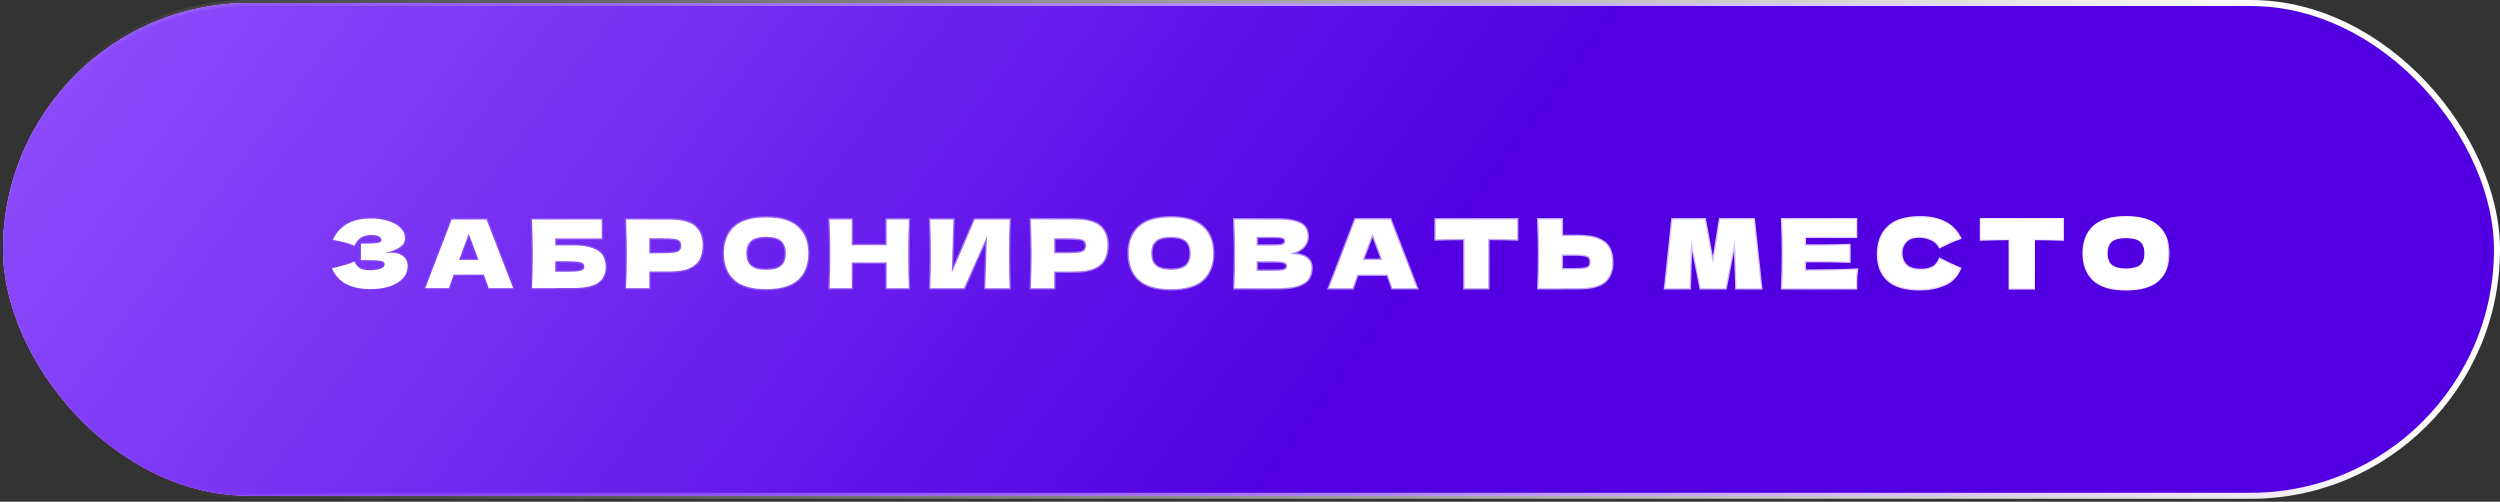 <?xml version="1.0" encoding="UTF-8"?> <svg xmlns="http://www.w3.org/2000/svg" width="289" height="58" viewBox="0 0 289 58" fill="none"><rect x="0" y="0" width="289" height="58" fill="#333333" stroke="none"/><rect x="0.347" y="0.347" width="288.305" height="56.966" rx="28.483" fill="url(#paint0_linear_0_467)"></rect><rect x="0.347" y="0.347" width="288.305" height="56.966" rx="28.483" fill="url(#paint1_linear_0_467)"></rect><rect x="0.347" y="0.347" width="288.305" height="56.966" rx="28.483" fill="url(#paint2_linear_0_467)"></rect><rect x="0.347" y="0.347" width="288.305" height="56.966" rx="28.483" stroke="url(#paint3_linear_0_467)" stroke-width="0.695"></rect><mask id="path-2-outside-1_0_467" maskUnits="userSpaceOnUse" x="37.925" y="24.314" width="213" height="10" fill="black"><rect fill="white" x="37.925" y="24.314" width="213" height="10"></rect><path d="M44.467 29.287C44.73 29.236 44.989 29.21 45.244 29.21C45.689 29.21 46.05 29.287 46.328 29.44C46.612 29.586 46.816 29.776 46.941 30.009C47.065 30.236 47.127 30.473 47.127 30.721C47.127 31.297 46.937 31.79 46.557 32.198C46.178 32.599 45.664 32.906 45.014 33.117C44.365 33.322 43.643 33.424 42.847 33.424C40.542 33.424 39.05 32.621 38.371 31.016L38.984 30.863C39.437 30.754 39.82 30.651 40.133 30.557C40.454 30.454 40.735 30.341 40.976 30.217C41.122 30.582 41.33 30.845 41.6 31.005C41.877 31.159 42.257 31.235 42.738 31.235C43.249 31.235 43.665 31.177 43.986 31.06C44.307 30.943 44.467 30.768 44.467 30.535C44.467 30.411 44.405 30.316 44.281 30.25C44.157 30.184 43.96 30.141 43.69 30.119C43.42 30.09 43.041 30.075 42.552 30.075H41.72V28.16H42.224C42.778 28.16 43.23 28.138 43.581 28.094C43.931 28.043 44.106 27.937 44.106 27.777C44.106 27.595 44.011 27.449 43.822 27.339C43.639 27.222 43.351 27.164 42.957 27.164C42.446 27.164 42.03 27.27 41.709 27.481C41.396 27.693 41.151 27.999 40.976 28.401C40.195 28.087 39.364 27.864 38.481 27.733C38.831 26.945 39.367 26.336 40.09 25.905C40.819 25.475 41.757 25.26 42.902 25.26C43.646 25.26 44.314 25.358 44.905 25.555C45.503 25.745 45.97 26.011 46.306 26.354C46.649 26.697 46.82 27.08 46.82 27.503C46.82 27.751 46.762 27.974 46.645 28.171C46.528 28.361 46.298 28.55 45.956 28.74C45.613 28.922 45.117 29.105 44.467 29.287ZM56.493 33.315C56.354 32.899 56.168 32.377 55.935 31.75H52.444L51.897 33.315H49.15L52.214 25.369H56.241L59.327 33.315H56.493ZM55.311 30.042C55.034 29.276 54.749 28.51 54.457 27.744L54.195 27.033C53.939 27.697 53.564 28.7 53.068 30.042H55.311ZM66.138 28.357C67.138 28.357 67.922 28.463 68.491 28.674C69.06 28.879 69.458 29.163 69.684 29.528C69.91 29.893 70.023 30.341 70.023 30.874C70.023 31.647 69.739 32.246 69.17 32.669C68.601 33.092 67.59 33.303 66.138 33.303H64.19V33.315H61.498C61.556 31.899 61.586 30.575 61.586 29.342C61.586 28.109 61.556 26.785 61.498 25.369H69.564V27.569H64.19V28.357H66.138ZM65.701 31.41C66.204 31.41 66.583 31.392 66.839 31.355C67.101 31.319 67.284 31.261 67.386 31.18C67.495 31.1 67.55 30.98 67.55 30.819C67.55 30.659 67.495 30.535 67.386 30.447C67.276 30.36 67.09 30.298 66.828 30.261C66.565 30.225 66.189 30.206 65.701 30.206H64.19V31.41H65.701ZM77.341 25.38C78.793 25.38 79.803 25.639 80.372 26.157C80.941 26.668 81.226 27.39 81.226 28.324C81.226 28.966 81.113 29.513 80.886 29.966C80.66 30.411 80.263 30.761 79.694 31.016C79.125 31.264 78.34 31.388 77.341 31.388H75.064V33.315H72.372C72.431 31.899 72.46 30.575 72.46 29.342C72.46 28.109 72.431 26.785 72.372 25.369H75.064V25.38H77.341ZM76.575 29.276C77.18 29.276 77.633 29.254 77.932 29.21C78.238 29.16 78.45 29.072 78.566 28.948C78.691 28.824 78.752 28.641 78.752 28.401C78.752 28.16 78.694 27.981 78.577 27.864C78.468 27.74 78.26 27.657 77.954 27.613C77.654 27.569 77.195 27.547 76.575 27.547H75.064V29.276H76.575ZM88.555 33.424C86.884 33.424 85.654 33.063 84.867 32.34C84.079 31.611 83.685 30.589 83.685 29.276C83.685 27.977 84.075 26.963 84.856 26.234C85.644 25.504 86.876 25.139 88.555 25.139C90.24 25.139 91.473 25.504 92.254 26.234C93.041 26.963 93.436 27.977 93.436 29.276C93.436 30.597 93.045 31.618 92.264 32.34C91.484 33.063 90.247 33.424 88.555 33.424ZM88.555 31.191C89.364 31.191 89.948 31.038 90.306 30.732C90.663 30.418 90.842 29.933 90.842 29.276C90.842 28.634 90.663 28.156 90.306 27.843C89.948 27.529 89.364 27.372 88.555 27.372C87.752 27.372 87.172 27.529 86.814 27.843C86.457 28.156 86.278 28.634 86.278 29.276C86.278 29.925 86.457 30.407 86.814 30.721C87.172 31.035 87.752 31.191 88.555 31.191ZM105.066 25.369C105.014 26.602 104.989 27.927 104.989 29.342C104.989 30.757 105.014 32.081 105.066 33.315H102.494V30.338H98.466V33.315H95.895C95.953 31.899 95.982 30.575 95.982 29.342C95.982 28.109 95.953 26.785 95.895 25.369H98.466V28.346H102.494V25.369H105.066ZM110.209 25.38L110.023 31.52L112.682 25.38H116.709C116.658 26.613 116.633 27.934 116.633 29.342C116.633 30.757 116.658 32.081 116.709 33.315H113.897L114.094 27.339L111.445 33.315H107.528C107.586 31.899 107.615 30.575 107.615 29.342C107.615 28.116 107.586 26.796 107.528 25.38H110.209ZM124.14 25.38C125.591 25.38 126.602 25.639 127.171 26.157C127.74 26.668 128.025 27.39 128.025 28.324C128.025 28.966 127.912 29.513 127.685 29.966C127.459 30.411 127.062 30.761 126.493 31.016C125.923 31.264 125.139 31.388 124.14 31.388H121.863V33.315H119.171C119.229 31.899 119.259 30.575 119.259 29.342C119.259 28.109 119.229 26.785 119.171 25.369H121.863V25.38H124.14ZM123.374 29.276C123.979 29.276 124.431 29.254 124.731 29.21C125.037 29.16 125.249 29.072 125.365 28.948C125.489 28.824 125.551 28.641 125.551 28.401C125.551 28.16 125.493 27.981 125.376 27.864C125.267 27.74 125.059 27.657 124.752 27.613C124.453 27.569 123.994 27.547 123.374 27.547H121.863V29.276H123.374ZM135.353 33.424C133.683 33.424 132.453 33.063 131.665 32.34C130.877 31.611 130.483 30.589 130.483 29.276C130.483 27.977 130.874 26.963 131.654 26.234C132.442 25.504 133.675 25.139 135.353 25.139C137.039 25.139 138.272 25.504 139.052 26.234C139.84 26.963 140.234 27.977 140.234 29.276C140.234 30.597 139.844 31.618 139.063 32.34C138.283 33.063 137.046 33.424 135.353 33.424ZM135.353 31.191C136.163 31.191 136.747 31.038 137.104 30.732C137.462 30.418 137.641 29.933 137.641 29.276C137.641 28.634 137.462 28.156 137.104 27.843C136.747 27.529 136.163 27.372 135.353 27.372C134.551 27.372 133.971 27.529 133.613 27.843C133.256 28.156 133.077 28.634 133.077 29.276C133.077 29.925 133.256 30.407 133.613 30.721C133.971 31.035 134.551 31.191 135.353 31.191ZM149.107 29.364C150.77 29.364 151.602 29.893 151.602 30.951C151.602 31.447 151.489 31.87 151.262 32.22C151.036 32.563 150.631 32.833 150.048 33.03C149.464 33.22 148.654 33.315 147.618 33.315H142.693C142.752 31.899 142.781 30.575 142.781 29.342C142.781 28.109 142.752 26.785 142.693 25.369H145.265V25.38H147.596C148.501 25.38 149.212 25.457 149.73 25.61C150.256 25.756 150.624 25.971 150.836 26.256C151.055 26.54 151.164 26.901 151.164 27.339C151.164 27.784 151.007 28.182 150.693 28.532C150.387 28.875 149.858 29.152 149.107 29.364ZM145.265 27.372V28.39H147.366C147.819 28.39 148.133 28.35 148.308 28.269C148.49 28.189 148.581 28.043 148.581 27.832C148.581 27.664 148.486 27.547 148.297 27.481C148.114 27.408 147.804 27.372 147.366 27.372H145.265ZM147.366 31.312C147.746 31.312 148.034 31.297 148.231 31.268C148.435 31.232 148.581 31.173 148.669 31.093C148.756 31.005 148.8 30.889 148.8 30.743C148.8 30.553 148.694 30.418 148.483 30.338C148.278 30.25 147.906 30.206 147.366 30.206H145.265V31.312H147.366ZM160.965 33.315C160.826 32.899 160.64 32.377 160.407 31.75H156.916L156.368 33.315H153.621L156.686 25.369H160.713L163.799 33.315H160.965ZM159.783 30.042C159.506 29.276 159.221 28.51 158.929 27.744L158.667 27.033C158.411 27.697 158.035 28.7 157.539 30.042H159.783ZM175.371 27.667C174.225 27.631 173.113 27.609 172.033 27.602V33.315H169.297V27.602C168.21 27.609 167.101 27.631 165.97 27.667V25.369H175.371V27.667ZM182.478 27.295C183.478 27.295 184.262 27.423 184.831 27.678C185.4 27.927 185.798 28.277 186.024 28.729C186.25 29.174 186.363 29.718 186.363 30.36C186.363 31.294 186.079 32.019 185.51 32.537C184.941 33.048 183.93 33.303 182.478 33.303H180.53V33.315H177.838C177.896 31.899 177.926 30.575 177.926 29.342C177.926 28.109 177.896 26.785 177.838 25.369H180.53V27.295H182.478ZM182.04 31.137C182.551 31.137 182.934 31.115 183.19 31.071C183.452 31.02 183.635 30.936 183.737 30.819C183.839 30.703 183.89 30.524 183.89 30.283C183.89 30.042 183.835 29.86 183.726 29.736C183.616 29.612 183.43 29.528 183.168 29.484C182.912 29.433 182.537 29.407 182.04 29.407H180.53V31.137H182.04ZM202.722 25.369L203.576 33.315H200.742L200.566 27.646L199.472 33.315H196.605L195.489 27.689L195.324 33.315H192.49L193.344 25.369H197.064L198.017 30.546L198.848 25.369H202.722ZM208.619 31.312C211.391 31.297 213.401 31.257 214.649 31.191C214.598 31.491 214.565 31.801 214.55 32.122C214.543 32.435 214.539 32.833 214.539 33.315H206.036C206.094 31.899 206.123 30.575 206.123 29.342C206.123 28.109 206.094 26.785 206.036 25.369H214.539V27.35H208.619V28.401C208.969 28.408 209.487 28.412 210.173 28.412C211.333 28.412 212.533 28.39 213.773 28.346V30.228C212.533 30.184 211.333 30.163 210.173 30.163C209.487 30.163 208.969 30.166 208.619 30.174V31.312ZM221.928 33.424C220.279 33.424 219.065 33.074 218.284 32.373C217.503 31.673 217.113 30.673 217.113 29.375C217.113 28.069 217.503 27.036 218.284 26.278C219.065 25.519 220.279 25.139 221.928 25.139C224.234 25.139 225.777 25.931 226.558 27.514C225.901 27.74 225.131 28.08 224.248 28.532C224.037 28.123 223.701 27.821 223.242 27.624C222.789 27.427 222.326 27.328 221.852 27.328C221.151 27.328 220.63 27.514 220.287 27.886C219.944 28.251 219.772 28.703 219.772 29.243C219.772 29.827 219.955 30.305 220.32 30.677C220.692 31.042 221.257 31.224 222.016 31.224C222.621 31.224 223.103 31.126 223.46 30.929C223.818 30.724 224.081 30.403 224.248 29.966C224.847 30.287 225.613 30.648 226.547 31.049C226.182 31.932 225.573 32.548 224.719 32.899C223.865 33.249 222.935 33.424 221.928 33.424ZM238.425 27.667C237.279 27.631 236.167 27.609 235.087 27.602V33.315H232.351V27.602C231.264 27.609 230.155 27.631 229.024 27.667V25.369H238.425V27.667ZM245.762 33.424C244.091 33.424 242.862 33.063 242.074 32.34C241.286 31.611 240.892 30.589 240.892 29.276C240.892 27.977 241.282 26.963 242.063 26.234C242.851 25.504 244.084 25.139 245.762 25.139C247.447 25.139 248.68 25.504 249.461 26.234C250.249 26.963 250.643 27.977 250.643 29.276C250.643 30.597 250.253 31.618 249.472 32.34C248.691 33.063 247.455 33.424 245.762 33.424ZM245.762 31.191C246.572 31.191 247.155 31.038 247.513 30.732C247.87 30.418 248.049 29.933 248.049 29.276C248.049 28.634 247.87 28.156 247.513 27.843C247.155 27.529 246.572 27.372 245.762 27.372C244.959 27.372 244.379 27.529 244.022 27.843C243.664 28.156 243.486 28.634 243.486 29.276C243.486 29.925 243.664 30.407 244.022 30.721C244.379 31.035 244.959 31.191 245.762 31.191Z"></path></mask><path d="M44.467 29.287C44.73 29.236 44.989 29.21 45.244 29.21C45.689 29.21 46.05 29.287 46.328 29.44C46.612 29.586 46.816 29.776 46.941 30.009C47.065 30.236 47.127 30.473 47.127 30.721C47.127 31.297 46.937 31.79 46.557 32.198C46.178 32.599 45.664 32.906 45.014 33.117C44.365 33.322 43.643 33.424 42.847 33.424C40.542 33.424 39.05 32.621 38.371 31.016L38.984 30.863C39.437 30.754 39.82 30.651 40.133 30.557C40.454 30.454 40.735 30.341 40.976 30.217C41.122 30.582 41.33 30.845 41.6 31.005C41.877 31.159 42.257 31.235 42.738 31.235C43.249 31.235 43.665 31.177 43.986 31.06C44.307 30.943 44.467 30.768 44.467 30.535C44.467 30.411 44.405 30.316 44.281 30.25C44.157 30.184 43.96 30.141 43.69 30.119C43.42 30.09 43.041 30.075 42.552 30.075H41.72V28.16H42.224C42.778 28.16 43.23 28.138 43.581 28.094C43.931 28.043 44.106 27.937 44.106 27.777C44.106 27.595 44.011 27.449 43.822 27.339C43.639 27.222 43.351 27.164 42.957 27.164C42.446 27.164 42.03 27.27 41.709 27.481C41.396 27.693 41.151 27.999 40.976 28.401C40.195 28.087 39.364 27.864 38.481 27.733C38.831 26.945 39.367 26.336 40.09 25.905C40.819 25.475 41.757 25.26 42.902 25.26C43.646 25.26 44.314 25.358 44.905 25.555C45.503 25.745 45.97 26.011 46.306 26.354C46.649 26.697 46.82 27.08 46.82 27.503C46.82 27.751 46.762 27.974 46.645 28.171C46.528 28.361 46.298 28.55 45.956 28.74C45.613 28.922 45.117 29.105 44.467 29.287ZM56.493 33.315C56.354 32.899 56.168 32.377 55.935 31.75H52.444L51.897 33.315H49.15L52.214 25.369H56.241L59.327 33.315H56.493ZM55.311 30.042C55.034 29.276 54.749 28.51 54.457 27.744L54.195 27.033C53.939 27.697 53.564 28.7 53.068 30.042H55.311ZM66.138 28.357C67.138 28.357 67.922 28.463 68.491 28.674C69.06 28.879 69.458 29.163 69.684 29.528C69.91 29.893 70.023 30.341 70.023 30.874C70.023 31.647 69.739 32.246 69.17 32.669C68.601 33.092 67.59 33.303 66.138 33.303H64.19V33.315H61.498C61.556 31.899 61.586 30.575 61.586 29.342C61.586 28.109 61.556 26.785 61.498 25.369H69.564V27.569H64.19V28.357H66.138ZM65.701 31.41C66.204 31.41 66.583 31.392 66.839 31.355C67.101 31.319 67.284 31.261 67.386 31.18C67.495 31.1 67.55 30.98 67.55 30.819C67.55 30.659 67.495 30.535 67.386 30.447C67.276 30.36 67.09 30.298 66.828 30.261C66.565 30.225 66.189 30.206 65.701 30.206H64.19V31.41H65.701ZM77.341 25.38C78.793 25.38 79.803 25.639 80.372 26.157C80.941 26.668 81.226 27.39 81.226 28.324C81.226 28.966 81.113 29.513 80.886 29.966C80.66 30.411 80.263 30.761 79.694 31.016C79.125 31.264 78.34 31.388 77.341 31.388H75.064V33.315H72.372C72.431 31.899 72.46 30.575 72.46 29.342C72.46 28.109 72.431 26.785 72.372 25.369H75.064V25.38H77.341ZM76.575 29.276C77.18 29.276 77.633 29.254 77.932 29.21C78.238 29.16 78.45 29.072 78.566 28.948C78.691 28.824 78.752 28.641 78.752 28.401C78.752 28.16 78.694 27.981 78.577 27.864C78.468 27.74 78.26 27.657 77.954 27.613C77.654 27.569 77.195 27.547 76.575 27.547H75.064V29.276H76.575ZM88.555 33.424C86.884 33.424 85.654 33.063 84.867 32.34C84.079 31.611 83.685 30.589 83.685 29.276C83.685 27.977 84.075 26.963 84.856 26.234C85.644 25.504 86.876 25.139 88.555 25.139C90.24 25.139 91.473 25.504 92.254 26.234C93.041 26.963 93.436 27.977 93.436 29.276C93.436 30.597 93.045 31.618 92.264 32.34C91.484 33.063 90.247 33.424 88.555 33.424ZM88.555 31.191C89.364 31.191 89.948 31.038 90.306 30.732C90.663 30.418 90.842 29.933 90.842 29.276C90.842 28.634 90.663 28.156 90.306 27.843C89.948 27.529 89.364 27.372 88.555 27.372C87.752 27.372 87.172 27.529 86.814 27.843C86.457 28.156 86.278 28.634 86.278 29.276C86.278 29.925 86.457 30.407 86.814 30.721C87.172 31.035 87.752 31.191 88.555 31.191ZM105.066 25.369C105.014 26.602 104.989 27.927 104.989 29.342C104.989 30.757 105.014 32.081 105.066 33.315H102.494V30.338H98.466V33.315H95.895C95.953 31.899 95.982 30.575 95.982 29.342C95.982 28.109 95.953 26.785 95.895 25.369H98.466V28.346H102.494V25.369H105.066ZM110.209 25.38L110.023 31.52L112.682 25.38H116.709C116.658 26.613 116.633 27.934 116.633 29.342C116.633 30.757 116.658 32.081 116.709 33.315H113.897L114.094 27.339L111.445 33.315H107.528C107.586 31.899 107.615 30.575 107.615 29.342C107.615 28.116 107.586 26.796 107.528 25.38H110.209ZM124.14 25.38C125.591 25.38 126.602 25.639 127.171 26.157C127.74 26.668 128.025 27.39 128.025 28.324C128.025 28.966 127.912 29.513 127.685 29.966C127.459 30.411 127.062 30.761 126.493 31.016C125.923 31.264 125.139 31.388 124.14 31.388H121.863V33.315H119.171C119.229 31.899 119.259 30.575 119.259 29.342C119.259 28.109 119.229 26.785 119.171 25.369H121.863V25.38H124.14ZM123.374 29.276C123.979 29.276 124.431 29.254 124.731 29.21C125.037 29.16 125.249 29.072 125.365 28.948C125.489 28.824 125.551 28.641 125.551 28.401C125.551 28.16 125.493 27.981 125.376 27.864C125.267 27.74 125.059 27.657 124.752 27.613C124.453 27.569 123.994 27.547 123.374 27.547H121.863V29.276H123.374ZM135.353 33.424C133.683 33.424 132.453 33.063 131.665 32.34C130.877 31.611 130.483 30.589 130.483 29.276C130.483 27.977 130.874 26.963 131.654 26.234C132.442 25.504 133.675 25.139 135.353 25.139C137.039 25.139 138.272 25.504 139.052 26.234C139.84 26.963 140.234 27.977 140.234 29.276C140.234 30.597 139.844 31.618 139.063 32.34C138.283 33.063 137.046 33.424 135.353 33.424ZM135.353 31.191C136.163 31.191 136.747 31.038 137.104 30.732C137.462 30.418 137.641 29.933 137.641 29.276C137.641 28.634 137.462 28.156 137.104 27.843C136.747 27.529 136.163 27.372 135.353 27.372C134.551 27.372 133.971 27.529 133.613 27.843C133.256 28.156 133.077 28.634 133.077 29.276C133.077 29.925 133.256 30.407 133.613 30.721C133.971 31.035 134.551 31.191 135.353 31.191ZM149.107 29.364C150.77 29.364 151.602 29.893 151.602 30.951C151.602 31.447 151.489 31.87 151.262 32.22C151.036 32.563 150.631 32.833 150.048 33.03C149.464 33.22 148.654 33.315 147.618 33.315H142.693C142.752 31.899 142.781 30.575 142.781 29.342C142.781 28.109 142.752 26.785 142.693 25.369H145.265V25.38H147.596C148.501 25.38 149.212 25.457 149.73 25.61C150.256 25.756 150.624 25.971 150.836 26.256C151.055 26.54 151.164 26.901 151.164 27.339C151.164 27.784 151.007 28.182 150.693 28.532C150.387 28.875 149.858 29.152 149.107 29.364ZM145.265 27.372V28.39H147.366C147.819 28.39 148.133 28.35 148.308 28.269C148.49 28.189 148.581 28.043 148.581 27.832C148.581 27.664 148.486 27.547 148.297 27.481C148.114 27.408 147.804 27.372 147.366 27.372H145.265ZM147.366 31.312C147.746 31.312 148.034 31.297 148.231 31.268C148.435 31.232 148.581 31.173 148.669 31.093C148.756 31.005 148.8 30.889 148.8 30.743C148.8 30.553 148.694 30.418 148.483 30.338C148.278 30.25 147.906 30.206 147.366 30.206H145.265V31.312H147.366ZM160.965 33.315C160.826 32.899 160.64 32.377 160.407 31.75H156.916L156.368 33.315H153.621L156.686 25.369H160.713L163.799 33.315H160.965ZM159.783 30.042C159.506 29.276 159.221 28.51 158.929 27.744L158.667 27.033C158.411 27.697 158.035 28.7 157.539 30.042H159.783ZM175.371 27.667C174.225 27.631 173.113 27.609 172.033 27.602V33.315H169.297V27.602C168.21 27.609 167.101 27.631 165.97 27.667V25.369H175.371V27.667ZM182.478 27.295C183.478 27.295 184.262 27.423 184.831 27.678C185.4 27.927 185.798 28.277 186.024 28.729C186.25 29.174 186.363 29.718 186.363 30.36C186.363 31.294 186.079 32.019 185.51 32.537C184.941 33.048 183.93 33.303 182.478 33.303H180.53V33.315H177.838C177.896 31.899 177.926 30.575 177.926 29.342C177.926 28.109 177.896 26.785 177.838 25.369H180.53V27.295H182.478ZM182.04 31.137C182.551 31.137 182.934 31.115 183.19 31.071C183.452 31.02 183.635 30.936 183.737 30.819C183.839 30.703 183.89 30.524 183.89 30.283C183.89 30.042 183.835 29.86 183.726 29.736C183.616 29.612 183.43 29.528 183.168 29.484C182.912 29.433 182.537 29.407 182.04 29.407H180.53V31.137H182.04ZM202.722 25.369L203.576 33.315H200.742L200.566 27.646L199.472 33.315H196.605L195.489 27.689L195.324 33.315H192.49L193.344 25.369H197.064L198.017 30.546L198.848 25.369H202.722ZM208.619 31.312C211.391 31.297 213.401 31.257 214.649 31.191C214.598 31.491 214.565 31.801 214.55 32.122C214.543 32.435 214.539 32.833 214.539 33.315H206.036C206.094 31.899 206.123 30.575 206.123 29.342C206.123 28.109 206.094 26.785 206.036 25.369H214.539V27.35H208.619V28.401C208.969 28.408 209.487 28.412 210.173 28.412C211.333 28.412 212.533 28.39 213.773 28.346V30.228C212.533 30.184 211.333 30.163 210.173 30.163C209.487 30.163 208.969 30.166 208.619 30.174V31.312ZM221.928 33.424C220.279 33.424 219.065 33.074 218.284 32.373C217.503 31.673 217.113 30.673 217.113 29.375C217.113 28.069 217.503 27.036 218.284 26.278C219.065 25.519 220.279 25.139 221.928 25.139C224.234 25.139 225.777 25.931 226.558 27.514C225.901 27.74 225.131 28.08 224.248 28.532C224.037 28.123 223.701 27.821 223.242 27.624C222.789 27.427 222.326 27.328 221.852 27.328C221.151 27.328 220.63 27.514 220.287 27.886C219.944 28.251 219.772 28.703 219.772 29.243C219.772 29.827 219.955 30.305 220.32 30.677C220.692 31.042 221.257 31.224 222.016 31.224C222.621 31.224 223.103 31.126 223.46 30.929C223.818 30.724 224.081 30.403 224.248 29.966C224.847 30.287 225.613 30.648 226.547 31.049C226.182 31.932 225.573 32.548 224.719 32.899C223.865 33.249 222.935 33.424 221.928 33.424ZM238.425 27.667C237.279 27.631 236.167 27.609 235.087 27.602V33.315H232.351V27.602C231.264 27.609 230.155 27.631 229.024 27.667V25.369H238.425V27.667ZM245.762 33.424C244.091 33.424 242.862 33.063 242.074 32.34C241.286 31.611 240.892 30.589 240.892 29.276C240.892 27.977 241.282 26.963 242.063 26.234C242.851 25.504 244.084 25.139 245.762 25.139C247.447 25.139 248.68 25.504 249.461 26.234C250.249 26.963 250.643 27.977 250.643 29.276C250.643 30.597 250.253 31.618 249.472 32.34C248.691 33.063 247.455 33.424 245.762 33.424ZM245.762 31.191C246.572 31.191 247.155 31.038 247.513 30.732C247.87 30.418 248.049 29.933 248.049 29.276C248.049 28.634 247.87 28.156 247.513 27.843C247.155 27.529 246.572 27.372 245.762 27.372C244.959 27.372 244.379 27.529 244.022 27.843C243.664 28.156 243.486 28.634 243.486 29.276C243.486 29.925 243.664 30.407 244.022 30.721C244.379 31.035 244.959 31.191 245.762 31.191Z" fill="white"></path><path d="M44.467 29.287L44.424 29.134L44.498 29.443L44.467 29.287ZM46.328 29.44L46.251 29.58L46.255 29.582L46.328 29.44ZM46.941 30.009L46.8 30.084L46.801 30.086L46.941 30.009ZM46.557 32.198L46.673 32.307L46.674 32.306L46.557 32.198ZM45.014 33.117L45.062 33.269L45.064 33.269L45.014 33.117ZM38.371 31.016L38.333 30.862L38.153 30.907L38.225 31.078L38.371 31.016ZM38.984 30.863L38.947 30.709L38.946 30.709L38.984 30.863ZM40.133 30.557L40.179 30.709L40.182 30.708L40.133 30.557ZM40.976 30.217L41.124 30.158L41.059 29.996L40.903 30.076L40.976 30.217ZM41.6 31.005L41.519 31.142L41.523 31.145L41.6 31.005ZM43.986 31.06L43.931 30.911L43.986 31.06ZM44.281 30.25L44.207 30.391L44.281 30.25ZM43.69 30.119L43.673 30.277L43.677 30.277L43.69 30.119ZM41.72 30.075H41.561V30.234H41.72V30.075ZM41.72 28.16V28.001H41.561V28.16H41.72ZM43.581 28.094L43.6 28.252L43.604 28.252L43.581 28.094ZM43.822 27.339L43.736 27.473L43.742 27.477L43.822 27.339ZM41.709 27.481L41.622 27.349L41.62 27.35L41.709 27.481ZM40.976 28.401L40.917 28.548L41.06 28.606L41.122 28.464L40.976 28.401ZM38.481 27.733L38.336 27.669L38.251 27.86L38.458 27.89L38.481 27.733ZM40.09 25.905L40.009 25.768L40.008 25.769L40.09 25.905ZM44.905 25.555L44.855 25.706L44.857 25.707L44.905 25.555ZM46.306 26.354L46.192 26.465L46.193 26.467L46.306 26.354ZM46.645 28.171L46.78 28.254L46.782 28.252L46.645 28.171ZM45.956 28.74L46.03 28.88L46.032 28.879L45.956 28.74ZM44.467 29.287L44.498 29.443C44.751 29.394 44.999 29.369 45.244 29.369V29.21V29.052C44.978 29.052 44.709 29.078 44.437 29.131L44.467 29.287ZM45.244 29.21V29.369C45.673 29.369 46.005 29.444 46.251 29.579L46.328 29.44L46.404 29.301C46.096 29.131 45.706 29.052 45.244 29.052V29.21ZM46.328 29.44L46.255 29.582C46.517 29.716 46.694 29.885 46.8 30.084L46.941 30.009L47.081 29.935C46.939 29.667 46.708 29.456 46.4 29.299L46.328 29.44ZM46.941 30.009L46.801 30.086C46.913 30.29 46.968 30.5 46.968 30.721H47.127H47.285C47.285 30.445 47.216 30.182 47.08 29.933L46.941 30.009ZM47.127 30.721H46.968C46.968 31.259 46.792 31.712 46.441 32.09L46.557 32.198L46.674 32.306C47.082 31.867 47.285 31.336 47.285 30.721H47.127ZM46.557 32.198L46.442 32.089C46.085 32.467 45.595 32.761 44.965 32.966L45.014 33.117L45.064 33.269C45.732 33.051 46.272 32.732 46.673 32.307L46.557 32.198ZM45.014 33.117L44.967 32.966C44.335 33.164 43.629 33.265 42.847 33.265V33.424V33.583C43.656 33.583 44.395 33.479 45.062 33.269L45.014 33.117ZM42.847 33.424V33.265C41.712 33.265 40.791 33.067 40.075 32.682C39.362 32.298 38.843 31.724 38.518 30.954L38.371 31.016L38.225 31.078C38.578 31.913 39.145 32.543 39.924 32.962C40.7 33.379 41.678 33.583 42.847 33.583V33.424ZM38.371 31.016L38.41 31.171L39.023 31.017L38.984 30.863L38.946 30.709L38.333 30.862L38.371 31.016ZM38.984 30.863L39.022 31.018C39.476 30.908 39.862 30.805 40.179 30.709L40.133 30.557L40.087 30.404C39.777 30.498 39.398 30.599 38.947 30.709L38.984 30.863ZM40.133 30.557L40.182 30.708C40.509 30.604 40.799 30.488 41.049 30.359L40.976 30.217L40.903 30.076C40.672 30.195 40.4 30.305 40.085 30.405L40.133 30.557ZM40.976 30.217L40.828 30.276C40.984 30.665 41.212 30.959 41.519 31.142L41.6 31.005L41.681 30.869C41.448 30.73 41.26 30.499 41.124 30.158L40.976 30.217ZM41.6 31.005L41.523 31.145C41.833 31.316 42.242 31.394 42.738 31.394V31.235V31.076C42.271 31.076 41.921 31.001 41.677 30.866L41.6 31.005ZM42.738 31.235V31.394C43.259 31.394 43.695 31.335 44.04 31.209L43.986 31.06L43.931 30.911C43.634 31.019 43.239 31.076 42.738 31.076V31.235ZM43.986 31.06L44.04 31.209C44.215 31.146 44.361 31.061 44.464 30.949C44.571 30.832 44.626 30.692 44.626 30.535H44.467H44.308C44.308 30.611 44.283 30.675 44.23 30.734C44.172 30.796 44.078 30.857 43.931 30.911L43.986 31.06ZM44.467 30.535H44.626C44.626 30.445 44.603 30.359 44.554 30.284C44.505 30.209 44.436 30.152 44.355 30.11L44.281 30.25L44.207 30.391C44.251 30.414 44.274 30.437 44.288 30.458C44.3 30.477 44.308 30.501 44.308 30.535H44.467ZM44.281 30.25L44.355 30.11C44.202 30.028 43.978 29.983 43.703 29.96L43.69 30.119L43.677 30.277C43.942 30.299 44.112 30.341 44.207 30.391L44.281 30.25ZM43.69 30.119L43.707 29.961C43.429 29.931 43.043 29.916 42.552 29.916V30.075V30.234C43.039 30.234 43.412 30.249 43.673 30.277L43.69 30.119ZM42.552 30.075V29.916H41.72V30.075V30.234H42.552V30.075ZM41.72 30.075H41.879V28.16H41.72H41.561V30.075H41.72ZM41.72 28.16V28.319H42.224V28.16V28.001H41.72V28.16ZM42.224 28.16V28.319C42.782 28.319 43.241 28.297 43.6 28.252L43.581 28.094L43.561 27.936C43.22 27.979 42.775 28.001 42.224 28.001V28.16ZM43.581 28.094L43.604 28.252C43.787 28.225 43.943 28.182 44.057 28.113C44.177 28.04 44.265 27.928 44.265 27.777H44.106H43.947C43.947 27.786 43.947 27.807 43.892 27.84C43.832 27.877 43.725 27.913 43.558 27.937L43.581 28.094ZM44.106 27.777H44.265C44.265 27.525 44.128 27.332 43.901 27.201L43.822 27.339L43.742 27.477C43.894 27.565 43.947 27.664 43.947 27.777H44.106ZM43.822 27.339L43.907 27.205C43.686 27.064 43.36 27.005 42.957 27.005V27.164V27.323C43.342 27.323 43.592 27.381 43.736 27.473L43.822 27.339ZM42.957 27.164V27.005C42.425 27.005 41.976 27.115 41.622 27.349L41.709 27.481L41.797 27.614C42.085 27.424 42.467 27.323 42.957 27.323V27.164ZM41.709 27.481L41.62 27.35C41.278 27.581 41.016 27.913 40.83 28.337L40.976 28.401L41.122 28.464C41.287 28.086 41.513 27.805 41.798 27.613L41.709 27.481ZM40.976 28.401L41.035 28.253C40.242 27.934 39.399 27.709 38.504 27.576L38.481 27.733L38.458 27.89C39.329 28.02 40.148 28.239 40.917 28.548L40.976 28.401ZM38.481 27.733L38.626 27.798C38.963 27.039 39.478 26.455 40.171 26.042L40.09 25.905L40.008 25.769C39.257 26.217 38.699 26.851 38.336 27.669L38.481 27.733ZM40.09 25.905L40.17 26.042C40.868 25.631 41.776 25.419 42.902 25.419V25.26V25.101C41.738 25.101 40.77 25.319 40.009 25.769L40.09 25.905ZM42.902 25.26V25.419C43.633 25.419 44.283 25.515 44.855 25.706L44.905 25.555L44.955 25.404C44.345 25.201 43.66 25.101 42.902 25.101V25.26ZM44.905 25.555L44.857 25.707C45.438 25.891 45.88 26.146 46.192 26.465L46.306 26.354L46.419 26.243C46.061 25.877 45.569 25.599 44.953 25.404L44.905 25.555ZM46.306 26.354L46.193 26.467C46.511 26.784 46.661 27.128 46.661 27.503H46.82H46.979C46.979 27.032 46.786 26.61 46.418 26.242L46.306 26.354ZM46.82 27.503H46.661C46.661 27.725 46.609 27.919 46.508 28.09L46.645 28.171L46.782 28.252C46.914 28.028 46.979 27.777 46.979 27.503H46.82ZM46.645 28.171L46.51 28.087C46.414 28.242 46.213 28.416 45.879 28.601L45.956 28.74L46.032 28.879C46.384 28.685 46.642 28.479 46.78 28.254L46.645 28.171ZM45.956 28.74L45.881 28.6C45.553 28.774 45.069 28.953 44.424 29.134L44.467 29.287L44.51 29.44C45.164 29.257 45.672 29.071 46.03 28.88L45.956 28.74ZM56.493 33.315L56.342 33.365L56.378 33.474H56.493V33.315ZM55.935 31.75L56.084 31.694L56.045 31.59H55.935V31.75ZM52.444 31.75V31.59H52.331L52.294 31.697L52.444 31.75ZM51.897 33.315V33.474H52.009L52.047 33.367L51.897 33.315ZM49.15 33.315L49.001 33.257L48.918 33.474H49.15V33.315ZM52.214 25.369V25.21H52.105L52.066 25.312L52.214 25.369ZM56.241 25.369L56.389 25.312L56.35 25.21H56.241V25.369ZM59.327 33.315V33.474H59.56L59.475 33.257L59.327 33.315ZM55.311 30.042V30.201H55.538L55.461 29.988L55.311 30.042ZM54.457 27.744L54.308 27.799L54.309 27.801L54.457 27.744ZM54.195 27.033L54.344 26.978L54.198 26.582L54.046 26.976L54.195 27.033ZM53.068 30.042L52.918 29.987L52.839 30.201H53.068V30.042ZM56.493 33.315L56.644 33.264C56.504 32.846 56.318 32.322 56.084 31.694L55.935 31.75L55.786 31.805C56.019 32.431 56.204 32.951 56.342 33.365L56.493 33.315ZM55.935 31.75V31.59H52.444V31.75V31.909H55.935V31.75ZM52.444 31.75L52.294 31.697L51.746 33.262L51.897 33.315L52.047 33.367L52.594 31.802L52.444 31.75ZM51.897 33.315V33.155H49.15V33.315V33.474H51.897V33.315ZM49.15 33.315L49.298 33.372L52.362 25.427L52.214 25.369L52.066 25.312L49.001 33.257L49.15 33.315ZM52.214 25.369V25.528H56.241V25.369V25.21H52.214V25.369ZM56.241 25.369L56.093 25.427L59.179 33.372L59.327 33.315L59.475 33.257L56.389 25.312L56.241 25.369ZM59.327 33.315V33.155H56.493V33.315V33.474H59.327V33.315ZM55.311 30.042L55.461 29.988C55.183 29.221 54.898 28.454 54.606 27.688L54.457 27.744L54.309 27.801C54.6 28.566 54.885 29.331 55.161 30.096L55.311 30.042ZM54.457 27.744L54.606 27.689L54.344 26.978L54.195 27.033L54.045 27.088L54.308 27.799L54.457 27.744ZM54.195 27.033L54.046 26.976C53.791 27.641 53.414 28.645 52.918 29.987L53.068 30.042L53.217 30.097C53.713 28.755 54.088 27.753 54.343 27.09L54.195 27.033ZM53.068 30.042V30.201H55.311V30.042V29.883H53.068V30.042ZM68.491 28.674L68.436 28.823L68.438 28.824L68.491 28.674ZM69.17 32.669L69.075 32.541L69.17 32.669ZM64.19 33.303V33.145H64.031V33.303H64.19ZM64.19 33.315V33.474H64.349V33.315H64.19ZM61.498 33.315L61.339 33.308L61.332 33.474H61.498V33.315ZM61.498 25.369V25.21H61.332L61.339 25.376L61.498 25.369ZM69.564 25.369H69.723V25.21H69.564V25.369ZM69.564 27.569V27.728H69.723V27.569H69.564ZM64.19 27.569V27.41H64.031V27.569H64.19ZM64.19 28.357H64.031V28.516H64.19V28.357ZM66.839 31.355L66.817 31.198L66.816 31.198L66.839 31.355ZM67.386 31.18L67.292 31.052L67.288 31.055L67.386 31.18ZM67.386 30.447L67.287 30.571L67.386 30.447ZM66.828 30.261L66.806 30.419L66.828 30.261ZM64.19 30.206V30.047H64.031V30.206H64.19ZM64.19 31.41H64.031V31.569H64.19V31.41ZM66.138 28.357V28.516C67.129 28.516 67.892 28.621 68.436 28.823L68.491 28.674L68.547 28.525C67.952 28.304 67.146 28.198 66.138 28.198V28.357ZM68.491 28.674L68.438 28.824C68.986 29.021 69.348 29.288 69.549 29.612L69.684 29.528L69.819 29.444C69.568 29.038 69.134 28.736 68.545 28.525L68.491 28.674ZM69.684 29.528L69.549 29.612C69.756 29.946 69.864 30.364 69.864 30.874H70.023H70.182C70.182 30.319 70.064 29.84 69.819 29.444L69.684 29.528ZM70.023 30.874H69.864C69.864 31.602 69.6 32.151 69.075 32.541L69.17 32.669L69.265 32.796C69.878 32.34 70.182 31.692 70.182 30.874H70.023ZM69.17 32.669L69.075 32.541C68.55 32.931 67.586 33.145 66.138 33.145V33.303V33.462C67.595 33.462 68.651 33.252 69.265 32.796L69.17 32.669ZM66.138 33.303V33.145H64.19V33.303V33.462H66.138V33.303ZM64.19 33.303H64.031V33.315H64.19H64.349V33.303H64.19ZM64.19 33.315V33.155H61.498V33.315V33.474H64.19V33.315ZM61.498 33.315L61.657 33.321C61.715 31.904 61.745 30.577 61.745 29.342H61.586H61.427C61.427 30.572 61.398 31.894 61.339 33.308L61.498 33.315ZM61.586 29.342H61.745C61.745 28.106 61.715 26.78 61.657 25.363L61.498 25.369L61.339 25.376C61.398 26.789 61.427 28.111 61.427 29.342H61.586ZM61.498 25.369V25.528H69.564V25.369V25.21H61.498V25.369ZM69.564 25.369H69.405V27.569H69.564H69.723V25.369H69.564ZM69.564 27.569V27.41H64.19V27.569V27.728H69.564V27.569ZM64.19 27.569H64.031V28.357H64.19H64.349V27.569H64.19ZM64.19 28.357V28.516H66.138V28.357V28.198H64.19V28.357ZM65.701 31.41V31.569C66.206 31.569 66.594 31.551 66.861 31.513L66.839 31.355L66.816 31.198C66.572 31.233 66.202 31.251 65.701 31.251V31.41ZM66.839 31.355L66.861 31.513C67.128 31.476 67.347 31.413 67.484 31.305L67.386 31.18L67.288 31.055C67.221 31.108 67.075 31.162 66.817 31.198L66.839 31.355ZM67.386 31.18L67.48 31.309C67.638 31.193 67.709 31.02 67.709 30.819H67.55H67.391C67.391 30.94 67.353 31.008 67.292 31.052L67.386 31.18ZM67.55 30.819H67.709C67.709 30.618 67.638 30.445 67.485 30.323L67.386 30.447L67.287 30.571C67.353 30.624 67.391 30.699 67.391 30.819H67.55ZM67.386 30.447L67.485 30.323C67.341 30.208 67.119 30.141 66.85 30.104L66.828 30.261L66.806 30.419C67.061 30.454 67.212 30.512 67.287 30.571L67.386 30.447ZM66.828 30.261L66.85 30.104C66.576 30.066 66.192 30.047 65.701 30.047V30.206V30.365C66.187 30.365 66.554 30.384 66.806 30.419L66.828 30.261ZM65.701 30.206V30.047H64.19V30.206V30.365H65.701V30.206ZM64.19 30.206H64.031V31.41H64.19H64.349V30.206H64.19ZM64.19 31.41V31.569H65.701V31.41V31.251H64.19V31.41ZM80.372 26.157L80.265 26.275L80.266 26.276L80.372 26.157ZM80.886 29.966L81.028 30.038L81.029 30.037L80.886 29.966ZM79.694 31.016L79.757 31.162L79.759 31.161L79.694 31.016ZM75.064 31.388V31.229H74.905V31.388H75.064ZM75.064 33.315V33.474H75.223V33.315H75.064ZM72.372 33.315L72.213 33.308L72.207 33.474H72.372V33.315ZM72.372 25.369V25.21H72.207L72.213 25.376L72.372 25.369ZM75.064 25.369H75.223V25.21H75.064V25.369ZM75.064 25.38H74.905V25.539H75.064V25.38ZM77.932 29.21L77.955 29.368L77.958 29.367L77.932 29.21ZM78.566 28.948L78.454 28.835L78.451 28.839L78.566 28.948ZM78.577 27.864L78.458 27.97L78.465 27.977L78.577 27.864ZM77.954 27.613L77.931 27.77L77.931 27.77L77.954 27.613ZM75.064 27.547V27.388H74.905V27.547H75.064ZM75.064 29.276H74.905V29.435H75.064V29.276ZM77.341 25.38V25.539C78.784 25.539 79.742 25.799 80.265 26.275L80.372 26.157L80.479 26.04C79.864 25.48 78.801 25.221 77.341 25.221V25.38ZM80.372 26.157L80.266 26.276C80.794 26.75 81.067 27.424 81.067 28.324H81.226H81.385C81.385 27.356 81.088 26.586 80.478 26.039L80.372 26.157ZM81.226 28.324H81.067C81.067 28.948 80.957 29.469 80.744 29.895L80.886 29.966L81.029 30.037C81.269 29.557 81.385 28.984 81.385 28.324H81.226ZM80.886 29.966L80.745 29.894C80.539 30.299 80.173 30.627 79.629 30.871L79.694 31.016L79.759 31.161C80.353 30.895 80.782 30.523 81.028 30.038L80.886 29.966ZM79.694 31.016L79.63 30.87C79.09 31.106 78.33 31.229 77.341 31.229V31.388V31.547C78.35 31.547 79.159 31.422 79.757 31.162L79.694 31.016ZM77.341 31.388V31.229H75.064V31.388V31.547H77.341V31.388ZM75.064 31.388H74.905V33.315H75.064H75.223V31.388H75.064ZM75.064 33.315V33.155H72.372V33.315V33.474H75.064V33.315ZM72.372 33.315L72.531 33.321C72.59 31.904 72.619 30.577 72.619 29.342H72.46H72.301C72.301 30.572 72.272 31.894 72.213 33.308L72.372 33.315ZM72.46 29.342H72.619C72.619 28.106 72.59 26.78 72.531 25.363L72.372 25.369L72.213 25.376C72.272 26.789 72.301 28.111 72.301 29.342H72.46ZM72.372 25.369V25.528H75.064V25.369V25.21H72.372V25.369ZM75.064 25.369H74.905V25.38H75.064H75.223V25.369H75.064ZM75.064 25.38V25.539H77.341V25.38V25.221H75.064V25.38ZM76.575 29.276V29.435C77.182 29.435 77.644 29.413 77.955 29.368L77.932 29.21L77.909 29.053C77.621 29.095 77.179 29.117 76.575 29.117V29.276ZM77.932 29.21L77.958 29.367C78.274 29.315 78.529 29.22 78.682 29.057L78.566 28.948L78.451 28.839C78.371 28.924 78.202 29.004 77.906 29.054L77.932 29.21ZM78.566 28.948L78.679 29.06C78.842 28.897 78.912 28.668 78.912 28.401H78.752H78.594C78.594 28.615 78.538 28.751 78.454 28.835L78.566 28.948ZM78.752 28.401H78.912C78.912 28.137 78.848 27.91 78.69 27.752L78.577 27.864L78.465 27.977C78.54 28.052 78.594 28.183 78.594 28.401H78.752ZM78.577 27.864L78.697 27.759C78.548 27.591 78.291 27.5 77.976 27.455L77.954 27.613L77.931 27.77C78.229 27.813 78.388 27.89 78.458 27.97L78.577 27.864ZM77.954 27.613L77.977 27.455C77.665 27.41 77.196 27.388 76.575 27.388V27.547V27.706C77.193 27.706 77.643 27.728 77.931 27.77L77.954 27.613ZM76.575 27.547V27.388H75.064V27.547V27.706H76.575V27.547ZM75.064 27.547H74.905V29.276H75.064H75.223V27.547H75.064ZM75.064 29.276V29.435H76.575V29.276V29.117H75.064V29.276ZM84.867 32.34L84.758 32.457L84.759 32.458L84.867 32.34ZM84.856 26.234L84.748 26.117L84.747 26.118L84.856 26.234ZM92.254 26.234L92.145 26.35L92.145 26.351L92.254 26.234ZM92.264 32.34L92.373 32.457L92.264 32.34ZM90.306 30.732L90.409 30.852L90.41 30.851L90.306 30.732ZM90.306 27.843L90.201 27.962L90.306 27.843ZM86.814 27.843L86.919 27.962L86.814 27.843ZM86.814 30.721L86.919 30.601L86.814 30.721ZM88.555 33.424V33.265C86.902 33.265 85.72 32.907 84.974 32.223L84.867 32.34L84.759 32.458C85.589 33.218 86.865 33.583 88.555 33.583V33.424ZM84.867 32.34L84.975 32.224C84.226 31.531 83.844 30.556 83.844 29.276H83.685H83.526C83.526 30.623 83.931 31.691 84.758 32.457L84.867 32.34ZM83.685 29.276H83.844C83.844 28.011 84.222 27.043 84.964 26.35L84.856 26.234L84.747 26.118C83.927 26.884 83.526 27.944 83.526 29.276H83.685ZM84.856 26.234L84.964 26.351C85.709 25.66 86.895 25.298 88.555 25.298V25.139V24.98C86.858 24.98 85.578 25.349 84.748 26.117L84.856 26.234ZM88.555 25.139V25.298C90.222 25.298 91.407 25.66 92.145 26.35L92.254 26.234L92.362 26.118C91.539 25.348 90.258 24.98 88.555 24.98V25.139ZM92.254 26.234L92.145 26.351C92.894 27.044 93.276 28.012 93.276 29.276H93.436H93.594C93.594 27.943 93.189 26.883 92.362 26.117L92.254 26.234ZM93.436 29.276H93.276C93.276 30.564 92.897 31.538 92.156 32.224L92.264 32.34L92.373 32.457C93.193 31.698 93.594 30.63 93.594 29.276H93.436ZM92.264 32.34L92.156 32.224C91.418 32.907 90.23 33.265 88.555 33.265V33.424V33.583C90.265 33.583 91.549 33.219 92.373 32.457L92.264 32.34ZM88.555 31.191V31.35C89.377 31.35 90.008 31.196 90.409 30.852L90.306 30.732L90.202 30.611C89.888 30.88 89.351 31.032 88.555 31.032V31.191ZM90.306 30.732L90.41 30.851C90.814 30.497 91.001 29.96 91.001 29.276H90.842H90.683C90.683 29.905 90.512 30.339 90.201 30.612L90.306 30.732ZM90.842 29.276H91.001C91.001 28.605 90.813 28.076 90.41 27.723L90.306 27.843L90.201 27.962C90.513 28.236 90.683 28.663 90.683 29.276H90.842ZM90.306 27.843L90.41 27.723C90.01 27.371 89.378 27.213 88.555 27.213V27.372V27.531C89.351 27.531 89.887 27.686 90.201 27.962L90.306 27.843ZM88.555 27.372V27.213C87.738 27.213 87.11 27.371 86.71 27.723L86.814 27.843L86.919 27.962C87.234 27.686 87.766 27.531 88.555 27.531V27.372ZM86.814 27.843L86.71 27.723C86.307 28.076 86.119 28.605 86.119 29.276H86.278H86.437C86.437 28.663 86.607 28.236 86.919 27.962L86.814 27.843ZM86.278 29.276H86.119C86.119 29.954 86.306 30.486 86.71 30.84L86.814 30.721L86.919 30.601C86.608 30.328 86.437 29.897 86.437 29.276H86.278ZM86.814 30.721L86.71 30.84C87.11 31.192 87.738 31.35 88.555 31.35V31.191V31.032C87.766 31.032 87.234 30.877 86.919 30.601L86.814 30.721ZM105.065 25.369L105.224 25.376L105.231 25.21H105.065V25.369ZM105.065 33.315V33.474H105.231L105.224 33.308L105.065 33.315ZM102.494 33.315H102.335V33.474H102.494V33.315ZM102.494 30.338H102.653V30.179H102.494V30.338ZM98.466 30.338V30.179H98.307V30.338H98.466ZM98.466 33.315V33.474H98.625V33.315H98.466ZM95.895 33.315L95.736 33.308L95.729 33.474H95.895V33.315ZM95.895 25.369V25.21H95.729L95.736 25.376L95.895 25.369ZM98.466 25.369H98.625V25.21H98.466V25.369ZM98.466 28.346H98.307V28.505H98.466V28.346ZM102.494 28.346V28.505H102.653V28.346H102.494ZM102.494 25.369V25.21H102.335V25.369H102.494ZM105.065 25.369L104.907 25.363C104.855 26.598 104.83 27.925 104.83 29.342H104.989H105.148C105.148 27.928 105.173 26.606 105.224 25.376L105.065 25.369ZM104.989 29.342H104.83C104.83 30.759 104.855 32.086 104.907 33.321L105.065 33.315L105.224 33.308C105.173 32.077 105.148 30.755 105.148 29.342H104.989ZM105.065 33.315V33.155H102.494V33.315V33.474H105.065V33.315ZM102.494 33.315H102.653V30.338H102.494H102.335V33.315H102.494ZM102.494 30.338V30.179H98.466V30.338V30.497H102.494V30.338ZM98.466 30.338H98.307V33.315H98.466H98.625V30.338H98.466ZM98.466 33.315V33.155H95.895V33.315V33.474H98.466V33.315ZM95.895 33.315L96.053 33.321C96.112 31.904 96.141 30.577 96.141 29.342H95.982H95.823C95.823 30.572 95.794 31.894 95.736 33.308L95.895 33.315ZM95.982 29.342H96.141C96.141 28.106 96.112 26.78 96.053 25.363L95.895 25.369L95.736 25.376C95.794 26.789 95.823 28.111 95.823 29.342H95.982ZM95.895 25.369V25.528H98.466V25.369V25.21H95.895V25.369ZM98.466 25.369H98.307V28.346H98.466H98.625V25.369H98.466ZM98.466 28.346V28.505H102.494V28.346V28.187H98.466V28.346ZM102.494 28.346H102.653V25.369H102.494H102.335V28.346H102.494ZM102.494 25.369V25.528H105.065V25.369V25.21H102.494V25.369ZM110.209 25.38L110.368 25.385L110.373 25.221H110.209V25.38ZM110.023 31.52L109.864 31.515L110.169 31.583L110.023 31.52ZM112.682 25.38V25.221H112.578L112.536 25.317L112.682 25.38ZM116.709 25.38L116.868 25.387L116.875 25.221H116.709V25.38ZM116.709 33.315V33.474H116.875L116.868 33.308L116.709 33.315ZM113.897 33.315L113.738 33.309L113.732 33.474H113.897V33.315ZM114.094 27.339L114.253 27.344L113.948 27.275L114.094 27.339ZM111.445 33.315V33.474H111.549L111.591 33.379L111.445 33.315ZM107.528 33.315L107.369 33.308L107.362 33.474H107.528V33.315ZM107.528 25.38V25.221H107.362L107.369 25.387L107.528 25.38ZM110.209 25.38L110.05 25.375L109.864 31.515L110.023 31.52L110.182 31.524L110.368 25.385L110.209 25.38ZM110.023 31.52L110.169 31.583L112.828 25.443L112.682 25.38L112.536 25.317L109.877 31.456L110.023 31.52ZM112.682 25.38V25.539H116.709V25.38V25.221H112.682V25.38ZM116.709 25.38L116.551 25.374C116.499 26.609 116.474 27.932 116.474 29.342H116.633H116.792C116.792 27.936 116.817 26.617 116.868 25.387L116.709 25.38ZM116.633 29.342H116.474C116.474 30.759 116.499 32.086 116.551 33.321L116.709 33.315L116.868 33.308C116.817 32.077 116.792 30.755 116.792 29.342H116.633ZM116.709 33.315V33.155H113.897V33.315V33.474H116.709V33.315ZM113.897 33.315L114.056 33.32L114.253 27.344L114.094 27.339L113.935 27.334L113.738 33.309L113.897 33.315ZM114.094 27.339L113.948 27.275L111.3 33.25L111.445 33.315L111.591 33.379L114.239 27.404L114.094 27.339ZM111.445 33.315V33.155H107.528V33.315V33.474H111.445V33.315ZM107.528 33.315L107.686 33.321C107.745 31.904 107.774 30.577 107.774 29.342H107.615H107.456C107.456 30.572 107.427 31.894 107.369 33.308L107.528 33.315ZM107.615 29.342H107.774C107.774 28.114 107.745 26.791 107.686 25.374L107.528 25.38L107.369 25.387C107.427 26.8 107.456 28.119 107.456 29.342H107.615ZM107.528 25.38V25.539H110.209V25.38V25.221H107.528V25.38ZM127.171 26.157L127.064 26.275L127.065 26.276L127.171 26.157ZM127.685 29.966L127.827 30.038L127.828 30.037L127.685 29.966ZM126.493 31.016L126.556 31.162L126.558 31.161L126.493 31.016ZM121.863 31.388V31.229H121.704V31.388H121.863ZM121.863 33.315V33.474H122.022V33.315H121.863ZM119.171 33.315L119.012 33.308L119.005 33.474H119.171V33.315ZM119.171 25.369V25.21H119.005L119.012 25.376L119.171 25.369ZM121.863 25.369H122.022V25.21H121.863V25.369ZM121.863 25.38H121.704V25.539H121.863V25.38ZM124.731 29.21L124.754 29.368L124.757 29.367L124.731 29.21ZM125.365 28.948L125.253 28.835L125.25 28.839L125.365 28.948ZM125.376 27.864L125.257 27.97L125.264 27.977L125.376 27.864ZM124.752 27.613L124.729 27.77L124.73 27.77L124.752 27.613ZM121.863 27.547V27.388H121.704V27.547H121.863ZM121.863 29.276H121.704V29.435H121.863V29.276ZM124.14 25.38V25.539C125.583 25.539 126.541 25.799 127.064 26.275L127.171 26.157L127.278 26.04C126.663 25.48 125.6 25.221 124.14 25.221V25.38ZM127.171 26.157L127.065 26.276C127.593 26.75 127.866 27.424 127.866 28.324H128.025H128.184C128.184 27.356 127.887 26.586 127.277 26.039L127.171 26.157ZM128.025 28.324H127.866C127.866 28.948 127.756 29.469 127.543 29.895L127.685 29.966L127.828 30.037C128.067 29.557 128.184 28.984 128.184 28.324H128.025ZM127.685 29.966L127.544 29.894C127.338 30.299 126.972 30.627 126.427 30.871L126.493 31.016L126.558 31.161C127.151 30.895 127.581 30.523 127.827 30.038L127.685 29.966ZM126.493 31.016L126.429 30.87C125.888 31.106 125.129 31.229 124.14 31.229V31.388V31.547C125.149 31.547 125.958 31.422 126.556 31.162L126.493 31.016ZM124.14 31.388V31.229H121.863V31.388V31.547H124.14V31.388ZM121.863 31.388H121.704V33.315H121.863H122.022V31.388H121.863ZM121.863 33.315V33.155H119.171V33.315V33.474H121.863V33.315ZM119.171 33.315L119.33 33.321C119.388 31.904 119.418 30.577 119.418 29.342H119.259H119.1C119.1 30.572 119.071 31.894 119.012 33.308L119.171 33.315ZM119.259 29.342H119.418C119.418 28.106 119.388 26.78 119.33 25.363L119.171 25.369L119.012 25.376C119.071 26.789 119.1 28.111 119.1 29.342H119.259ZM119.171 25.369V25.528H121.863V25.369V25.21H119.171V25.369ZM121.863 25.369H121.704V25.38H121.863H122.022V25.369H121.863ZM121.863 25.38V25.539H124.14V25.38V25.221H121.863V25.38ZM123.374 29.276V29.435C123.981 29.435 124.443 29.413 124.754 29.368L124.731 29.21L124.708 29.053C124.42 29.095 123.977 29.117 123.374 29.117V29.276ZM124.731 29.21L124.757 29.367C125.073 29.315 125.328 29.22 125.481 29.057L125.365 28.948L125.25 28.839C125.169 28.924 125.001 29.004 124.704 29.054L124.731 29.21ZM125.365 28.948L125.478 29.06C125.641 28.897 125.71 28.668 125.71 28.401H125.551H125.392C125.392 28.615 125.337 28.751 125.253 28.835L125.365 28.948ZM125.551 28.401H125.71C125.71 28.137 125.647 27.91 125.489 27.752L125.376 27.864L125.264 27.977C125.339 28.052 125.392 28.183 125.392 28.401H125.551ZM125.376 27.864L125.495 27.759C125.347 27.591 125.09 27.5 124.775 27.455L124.752 27.613L124.73 27.77C125.028 27.813 125.187 27.89 125.257 27.97L125.376 27.864ZM124.752 27.613L124.775 27.455C124.464 27.41 123.995 27.388 123.374 27.388V27.547V27.706C123.992 27.706 124.442 27.728 124.729 27.77L124.752 27.613ZM123.374 27.547V27.388H121.863V27.547V27.706H123.374V27.547ZM121.863 27.547H121.704V29.276H121.863H122.022V27.547H121.863ZM121.863 29.276V29.435H123.374V29.276V29.117H121.863V29.276ZM131.665 32.34L131.557 32.457L131.558 32.458L131.665 32.34ZM131.654 26.234L131.546 26.117L131.546 26.118L131.654 26.234ZM139.052 26.234L138.944 26.35L138.944 26.351L139.052 26.234ZM139.063 32.34L139.171 32.457L139.063 32.34ZM137.104 30.732L137.208 30.852L137.209 30.851L137.104 30.732ZM137.104 27.843L137 27.962L137.104 27.843ZM133.613 27.843L133.718 27.962L133.613 27.843ZM133.613 30.721L133.718 30.601L133.613 30.721ZM135.353 33.424V33.265C133.701 33.265 132.519 32.907 131.773 32.223L131.665 32.34L131.558 32.458C132.388 33.218 133.664 33.583 135.353 33.583V33.424ZM131.665 32.34L131.773 32.224C131.025 31.531 130.642 30.556 130.642 29.276H130.483H130.324C130.324 30.623 130.73 31.691 131.557 32.457L131.665 32.34ZM130.483 29.276H130.642C130.642 28.011 131.021 27.043 131.763 26.35L131.654 26.234L131.546 26.118C130.726 26.884 130.324 27.944 130.324 29.276H130.483ZM131.654 26.234L131.762 26.351C132.508 25.66 133.694 25.298 135.353 25.298V25.139V24.98C133.657 24.98 132.376 25.349 131.546 26.117L131.654 26.234ZM135.353 25.139V25.298C137.021 25.298 138.206 25.66 138.944 26.35L139.052 26.234L139.161 26.118C138.338 25.348 137.057 24.98 135.353 24.98V25.139ZM139.052 26.234L138.944 26.351C139.693 27.044 140.075 28.012 140.075 29.276H140.234H140.393C140.393 27.943 139.988 26.883 139.16 26.117L139.052 26.234ZM140.234 29.276H140.075C140.075 30.564 139.696 31.538 138.955 32.224L139.063 32.34L139.171 32.457C139.992 31.698 140.393 30.63 140.393 29.276H140.234ZM139.063 32.34L138.955 32.224C138.217 32.907 137.029 33.265 135.353 33.265V33.424V33.583C137.064 33.583 138.348 33.219 139.171 32.457L139.063 32.34ZM135.353 31.191V31.35C136.176 31.35 136.807 31.196 137.208 30.852L137.104 30.732L137.001 30.611C136.687 30.88 136.15 31.032 135.353 31.032V31.191ZM137.104 30.732L137.209 30.851C137.613 30.497 137.8 29.96 137.8 29.276H137.641H137.482C137.482 29.905 137.311 30.339 137 30.612L137.104 30.732ZM137.641 29.276H137.8C137.8 28.605 137.612 28.076 137.209 27.723L137.104 27.843L137 27.962C137.312 28.236 137.482 28.663 137.482 29.276H137.641ZM137.104 27.843L137.209 27.723C136.808 27.371 136.177 27.213 135.353 27.213V27.372V27.531C136.15 27.531 136.686 27.686 137 27.962L137.104 27.843ZM135.353 27.372V27.213C134.537 27.213 133.909 27.371 133.508 27.723L133.613 27.843L133.718 27.962C134.032 27.686 134.565 27.531 135.353 27.531V27.372ZM133.613 27.843L133.508 27.723C133.106 28.076 132.918 28.605 132.918 29.276H133.077H133.236C133.236 28.663 133.406 28.236 133.718 27.962L133.613 27.843ZM133.077 29.276H132.918C132.918 29.954 133.105 30.486 133.508 30.84L133.613 30.721L133.718 30.601C133.406 30.328 133.236 29.897 133.236 29.276H133.077ZM133.613 30.721L133.508 30.84C133.909 31.192 134.537 31.35 135.353 31.35V31.191V31.032C134.565 31.032 134.032 30.877 133.718 30.601L133.613 30.721ZM149.107 29.364L149.063 29.211L149.107 29.523V29.364ZM151.262 32.22L151.395 32.308L151.396 32.306L151.262 32.22ZM150.048 33.03L150.097 33.181L150.099 33.181L150.048 33.03ZM142.693 33.315L142.535 33.308L142.528 33.474H142.693V33.315ZM142.693 25.369V25.21H142.528L142.535 25.376L142.693 25.369ZM145.265 25.369H145.424V25.21H145.265V25.369ZM145.265 25.38H145.106V25.539H145.265V25.38ZM149.73 25.61L149.685 25.762L149.688 25.763L149.73 25.61ZM150.836 26.256L150.708 26.351L150.71 26.353L150.836 26.256ZM150.693 28.532L150.575 28.426L150.575 28.426L150.693 28.532ZM145.265 27.372V27.213H145.106V27.372H145.265ZM145.265 28.39H145.106V28.549H145.265V28.39ZM148.308 28.269L148.244 28.124L148.241 28.125L148.308 28.269ZM148.297 27.481L148.238 27.629L148.245 27.632L148.297 27.481ZM148.231 31.268L148.254 31.425L148.259 31.424L148.231 31.268ZM148.669 31.093L148.776 31.21L148.781 31.205L148.669 31.093ZM148.483 30.338L148.42 30.484L148.426 30.486L148.483 30.338ZM145.265 30.206V30.047H145.106V30.206H145.265ZM145.265 31.312H145.106V31.471H145.265V31.312ZM149.107 29.364V29.523C149.927 29.523 150.514 29.654 150.893 29.895C151.259 30.127 151.443 30.471 151.443 30.951H151.602H151.761C151.761 30.372 151.529 29.922 151.063 29.626C150.61 29.338 149.95 29.205 149.107 29.205V29.364ZM151.602 30.951H151.443C151.443 31.422 151.336 31.814 151.129 32.134L151.262 32.22L151.396 32.306C151.642 31.926 151.761 31.471 151.761 30.951H151.602ZM151.262 32.22L151.13 32.133C150.931 32.434 150.563 32.688 149.997 32.879L150.048 33.03L150.099 33.181C150.7 32.978 151.142 32.692 151.395 32.308L151.262 32.22ZM150.048 33.03L149.999 32.879C149.438 33.061 148.647 33.155 147.618 33.155V33.315V33.474C148.661 33.474 149.49 33.378 150.097 33.181L150.048 33.03ZM147.618 33.315V33.155H142.693V33.315V33.474H147.618V33.315ZM142.693 33.315L142.852 33.321C142.911 31.904 142.94 30.577 142.94 29.342H142.781H142.622C142.622 30.572 142.593 31.894 142.535 33.308L142.693 33.315ZM142.781 29.342H142.94C142.94 28.106 142.911 26.78 142.852 25.363L142.693 25.369L142.535 25.376C142.593 26.789 142.622 28.111 142.622 29.342H142.781ZM142.693 25.369V25.528H145.265V25.369V25.21H142.693V25.369ZM145.265 25.369H145.106V25.38H145.265H145.424V25.369H145.265ZM145.265 25.38V25.539H147.596V25.38V25.221H145.265V25.38ZM147.596 25.38V25.539C148.495 25.539 149.188 25.616 149.685 25.762L149.73 25.61L149.775 25.457C149.236 25.298 148.507 25.221 147.596 25.221V25.38ZM149.73 25.61L149.688 25.763C150.196 25.904 150.526 26.106 150.708 26.351L150.836 26.256L150.963 26.161C150.722 25.836 150.315 25.607 149.773 25.457L149.73 25.61ZM150.836 26.256L150.71 26.353C150.903 26.604 151.005 26.929 151.005 27.339H151.164H151.323C151.323 26.874 151.206 26.477 150.962 26.159L150.836 26.256ZM151.164 27.339H151.005C151.005 27.743 150.864 28.103 150.575 28.426L150.693 28.532L150.812 28.638C151.15 28.261 151.323 27.826 151.323 27.339H151.164ZM150.693 28.532L150.575 28.426C150.298 28.736 149.804 29.002 149.063 29.211L149.107 29.364L149.15 29.517C149.912 29.302 150.476 29.014 150.812 28.638L150.693 28.532ZM145.265 27.372H145.106V28.39H145.265H145.424V27.372H145.265ZM145.265 28.39V28.549H147.366V28.39V28.231H145.265V28.39ZM147.366 28.39V28.549C147.819 28.549 148.164 28.51 148.374 28.414L148.308 28.269L148.241 28.125C148.101 28.189 147.819 28.231 147.366 28.231V28.39ZM148.308 28.269L148.372 28.415C148.487 28.364 148.583 28.288 148.648 28.184C148.712 28.081 148.74 27.96 148.74 27.832H148.581H148.422C148.422 27.914 148.405 27.973 148.378 28.015C148.352 28.057 148.31 28.095 148.244 28.124L148.308 28.269ZM148.581 27.832H148.74C148.74 27.716 148.707 27.608 148.634 27.518C148.562 27.43 148.462 27.37 148.349 27.331L148.297 27.481L148.245 27.632C148.321 27.658 148.363 27.69 148.387 27.718C148.408 27.745 148.422 27.78 148.422 27.832H148.581ZM148.297 27.481L148.356 27.334C148.143 27.249 147.806 27.213 147.366 27.213V27.372V27.531C147.803 27.531 148.086 27.568 148.238 27.629L148.297 27.481ZM147.366 27.372V27.213H145.265V27.372V27.531H147.366V27.372ZM147.366 31.312V31.471C147.748 31.471 148.046 31.456 148.254 31.425L148.231 31.268L148.208 31.111C148.023 31.138 147.744 31.153 147.366 31.153V31.312ZM148.231 31.268L148.259 31.424C148.474 31.386 148.655 31.321 148.776 31.21L148.669 31.093L148.561 30.976C148.507 31.025 148.397 31.077 148.203 31.111L148.231 31.268ZM148.669 31.093L148.781 31.205C148.904 31.083 148.959 30.923 148.959 30.743H148.8H148.641C148.641 30.855 148.609 30.928 148.556 30.98L148.669 31.093ZM148.8 30.743H148.959C148.959 30.616 148.923 30.5 148.846 30.401C148.77 30.305 148.664 30.236 148.539 30.189L148.483 30.338L148.426 30.486C148.513 30.52 148.565 30.559 148.596 30.597C148.624 30.634 148.641 30.679 148.641 30.743H148.8ZM148.483 30.338L148.545 30.192C148.308 30.09 147.906 30.047 147.366 30.047V30.206V30.365C147.907 30.365 148.249 30.411 148.42 30.484L148.483 30.338ZM147.366 30.206V30.047H145.265V30.206V30.365H147.366V30.206ZM145.265 30.206H145.106V31.312H145.265H145.424V30.206H145.265ZM145.265 31.312V31.471H147.366V31.312V31.153H145.265V31.312ZM160.965 33.315L160.814 33.365L160.85 33.474H160.965V33.315ZM160.407 31.75L160.556 31.694L160.517 31.59H160.407V31.75ZM156.916 31.75V31.59H156.803L156.765 31.697L156.916 31.75ZM156.368 33.315V33.474H156.481L156.518 33.367L156.368 33.315ZM153.621 33.315L153.473 33.257L153.39 33.474H153.621V33.315ZM156.686 25.369V25.21H156.577L156.537 25.312L156.686 25.369ZM160.713 25.369L160.861 25.312L160.822 25.21H160.713V25.369ZM163.799 33.315V33.474H164.032L163.947 33.257L163.799 33.315ZM159.783 30.042V30.201H160.009L159.932 29.988L159.783 30.042ZM158.929 27.744L158.78 27.799L158.781 27.801L158.929 27.744ZM158.667 27.033L158.816 26.978L158.67 26.582L158.518 26.976L158.667 27.033ZM157.539 30.042L157.39 29.987L157.311 30.201H157.539V30.042ZM160.965 33.315L161.116 33.264C160.976 32.846 160.789 32.322 160.556 31.694L160.407 31.75L160.258 31.805C160.491 32.431 160.676 32.951 160.814 33.365L160.965 33.315ZM160.407 31.75V31.59H156.916V31.75V31.909H160.407V31.75ZM156.916 31.75L156.765 31.697L156.218 33.262L156.368 33.315L156.518 33.367L157.066 31.802L156.916 31.75ZM156.368 33.315V33.155H153.621V33.315V33.474H156.368V33.315ZM153.621 33.315L153.77 33.372L156.834 25.427L156.686 25.369L156.537 25.312L153.473 33.257L153.621 33.315ZM156.686 25.369V25.528H160.713V25.369V25.21H156.686V25.369ZM160.713 25.369L160.565 25.427L163.651 33.372L163.799 33.315L163.947 33.257L160.861 25.312L160.713 25.369ZM163.799 33.315V33.155H160.965V33.315V33.474H163.799V33.315ZM159.783 30.042L159.932 29.988C159.655 29.221 159.37 28.454 159.078 27.688L158.929 27.744L158.781 27.801C159.072 28.566 159.356 29.331 159.633 30.096L159.783 30.042ZM158.929 27.744L159.078 27.689L158.816 26.978L158.667 27.033L158.517 27.088L158.78 27.799L158.929 27.744ZM158.667 27.033L158.518 26.976C158.262 27.641 157.886 28.645 157.39 29.987L157.539 30.042L157.688 30.097C158.185 28.755 158.56 27.753 158.815 27.09L158.667 27.033ZM157.539 30.042V30.201H159.783V30.042V29.883H157.539V30.042ZM175.371 27.667L175.366 27.826L175.53 27.832V27.667H175.371ZM172.033 27.602L172.034 27.443L171.874 27.442V27.602H172.033ZM172.033 33.315V33.474H172.192V33.315H172.033ZM169.297 33.315H169.138V33.474H169.297V33.315ZM169.297 27.602H169.456V27.442L169.296 27.443L169.297 27.602ZM165.97 27.667H165.811V27.832L165.975 27.826L165.97 27.667ZM165.97 25.369V25.21H165.811V25.369H165.97ZM175.371 25.369H175.53V25.21H175.371V25.369ZM175.371 27.667L175.376 27.509C174.229 27.472 173.115 27.45 172.034 27.443L172.033 27.602L172.032 27.761C173.11 27.768 174.221 27.79 175.366 27.826L175.371 27.667ZM172.033 27.602H171.874V33.315H172.033H172.192V27.602H172.033ZM172.033 33.315V33.155H169.297V33.315V33.474H172.033V33.315ZM169.297 33.315H169.456V27.602H169.297H169.138V33.315H169.297ZM169.297 27.602L169.296 27.443C168.207 27.45 167.097 27.472 165.965 27.509L165.97 27.667L165.975 27.826C167.105 27.79 168.212 27.768 169.298 27.761L169.297 27.602ZM165.97 27.667H166.129V25.369H165.97H165.811V27.667H165.97ZM165.97 25.369V25.528H175.371V25.369V25.21H165.97V25.369ZM175.371 25.369H175.212V27.667H175.371H175.53V25.369H175.371ZM184.831 27.678L184.766 27.823L184.768 27.824L184.831 27.678ZM186.024 28.729L185.882 28.8L185.882 28.801L186.024 28.729ZM185.51 32.537L185.616 32.656L185.617 32.655L185.51 32.537ZM180.53 33.303V33.145H180.371V33.303H180.53ZM180.53 33.315V33.474H180.689V33.315H180.53ZM177.838 33.315L177.679 33.308L177.672 33.474H177.838V33.315ZM177.838 25.369V25.21H177.672L177.679 25.376L177.838 25.369ZM180.53 25.369H180.689V25.21H180.53V25.369ZM180.53 27.295H180.371V27.454H180.53V27.295ZM183.19 31.071L183.216 31.228L183.22 31.227L183.19 31.071ZM183.737 30.819L183.856 30.924L183.737 30.819ZM183.726 29.736L183.607 29.841L183.726 29.736ZM183.168 29.484L183.136 29.64L183.142 29.641L183.168 29.484ZM180.53 29.407V29.248H180.371V29.407H180.53ZM180.53 31.137H180.371V31.296H180.53V31.137ZM182.478 27.295V27.454C183.467 27.454 184.226 27.581 184.766 27.823L184.831 27.678L184.896 27.533C184.298 27.265 183.488 27.136 182.478 27.136V27.295ZM184.831 27.678L184.768 27.824C185.311 28.061 185.676 28.388 185.882 28.8L186.024 28.729L186.166 28.658C185.92 28.165 185.49 27.792 184.895 27.533L184.831 27.678ZM186.024 28.729L185.882 28.801C186.094 29.218 186.204 29.736 186.204 30.36H186.363H186.522C186.522 29.7 186.406 29.13 186.166 28.657L186.024 28.729ZM186.363 30.36H186.204C186.204 31.259 185.932 31.938 185.403 32.42L185.51 32.537L185.617 32.655C186.226 32.101 186.522 31.328 186.522 30.36H186.363ZM185.51 32.537L185.403 32.419C184.88 32.889 183.922 33.145 182.478 33.145V33.303V33.462C183.938 33.462 185.001 33.208 185.616 32.656L185.51 32.537ZM182.478 33.303V33.145H180.53V33.303V33.462H182.478V33.303ZM180.53 33.303H180.371V33.315H180.53H180.689V33.303H180.53ZM180.53 33.315V33.155H177.838V33.315V33.474H180.53V33.315ZM177.838 33.315L177.997 33.321C178.055 31.904 178.085 30.577 178.085 29.342H177.926H177.767C177.767 30.572 177.737 31.894 177.679 33.308L177.838 33.315ZM177.926 29.342H178.085C178.085 28.106 178.055 26.78 177.997 25.363L177.838 25.369L177.679 25.376C177.737 26.789 177.767 28.111 177.767 29.342H177.926ZM177.838 25.369V25.528H180.53V25.369V25.21H177.838V25.369ZM180.53 25.369H180.371V27.295H180.53H180.689V25.369H180.53ZM180.53 27.295V27.454H182.478V27.295V27.136H180.53V27.295ZM182.04 31.137V31.296C182.553 31.296 182.947 31.274 183.216 31.228L183.19 31.071L183.163 30.914C182.921 30.956 182.549 30.978 182.04 30.978V31.137ZM183.19 31.071L183.22 31.227C183.495 31.174 183.719 31.081 183.856 30.924L183.737 30.819L183.617 30.715C183.55 30.791 183.41 30.866 183.159 30.915L183.19 31.071ZM183.737 30.819L183.856 30.924C183.995 30.766 184.049 30.542 184.049 30.283H183.89H183.731C183.731 30.506 183.683 30.639 183.617 30.715L183.737 30.819ZM183.89 30.283H184.049C184.049 30.021 183.99 29.794 183.845 29.631L183.726 29.736L183.607 29.841C183.681 29.925 183.731 30.064 183.731 30.283H183.89ZM183.726 29.736L183.845 29.631C183.701 29.467 183.472 29.374 183.194 29.327L183.168 29.484L183.142 29.641C183.389 29.682 183.532 29.757 183.607 29.841L183.726 29.736ZM183.168 29.484L183.199 29.328C182.928 29.274 182.539 29.248 182.04 29.248V29.407V29.567C182.534 29.567 182.897 29.592 183.137 29.64L183.168 29.484ZM182.04 29.407V29.248H180.53V29.407V29.567H182.04V29.407ZM180.53 29.407H180.371V31.137H180.53H180.689V29.407H180.53ZM180.53 31.137V31.296H182.04V31.137V30.978H180.53V31.137ZM202.722 25.369L202.88 25.352L202.865 25.21H202.722V25.369ZM203.576 33.315V33.474H203.753L203.734 33.297L203.576 33.315ZM200.742 33.315L200.583 33.319L200.587 33.474H200.742V33.315ZM200.566 27.646L200.725 27.641L200.41 27.615L200.566 27.646ZM199.472 33.315V33.474H199.603L199.628 33.345L199.472 33.315ZM196.605 33.315L196.449 33.345L196.474 33.474H196.605V33.315ZM195.489 27.689L195.644 27.658L195.33 27.685L195.489 27.689ZM195.324 33.315V33.474H195.479L195.483 33.319L195.324 33.315ZM192.49 33.315L192.332 33.297L192.313 33.474H192.49V33.315ZM193.344 25.369V25.21H193.201L193.185 25.352L193.344 25.369ZM197.064 25.369L197.221 25.34L197.197 25.21H197.064V25.369ZM198.017 30.546L197.86 30.574L198.174 30.571L198.017 30.546ZM198.848 25.369V25.21H198.713L198.691 25.344L198.848 25.369ZM202.722 25.369L202.564 25.386L203.418 33.331L203.576 33.315L203.734 33.297L202.88 25.352L202.722 25.369ZM203.576 33.315V33.155H200.742V33.315V33.474H203.576V33.315ZM200.742 33.315L200.9 33.309L200.725 27.641L200.566 27.646L200.408 27.651L200.583 33.319L200.742 33.315ZM200.566 27.646L200.41 27.615L199.316 33.284L199.472 33.315L199.628 33.345L200.723 27.676L200.566 27.646ZM199.472 33.315V33.155H196.605V33.315V33.474H199.472V33.315ZM196.605 33.315L196.761 33.283L195.644 27.658L195.489 27.689L195.333 27.72L196.449 33.345L196.605 33.315ZM195.489 27.689L195.33 27.685L195.165 33.31L195.324 33.315L195.483 33.319L195.647 27.694L195.489 27.689ZM195.324 33.315V33.155H192.49V33.315V33.474H195.324V33.315ZM192.49 33.315L192.648 33.331L193.502 25.386L193.344 25.369L193.185 25.352L192.332 33.297L192.49 33.315ZM193.344 25.369V25.528H197.064V25.369V25.21H193.344V25.369ZM197.064 25.369L196.908 25.398L197.86 30.574L198.017 30.546L198.173 30.517L197.221 25.34L197.064 25.369ZM198.017 30.546L198.174 30.571L199.005 25.395L198.848 25.369L198.691 25.344L197.86 30.52L198.017 30.546ZM198.848 25.369V25.528H202.722V25.369V25.21H198.848V25.369ZM208.619 31.312H208.46V31.472L208.619 31.471L208.619 31.312ZM214.649 31.191L214.805 31.218L214.839 31.022L214.64 31.033L214.649 31.191ZM214.55 32.122L214.391 32.114L214.391 32.118L214.55 32.122ZM214.539 33.315V33.474H214.698V33.315H214.539ZM206.036 33.315L205.877 33.308L205.87 33.474H206.036V33.315ZM206.036 25.369V25.21H205.87L205.877 25.376L206.036 25.369ZM214.539 25.369H214.698V25.21H214.539V25.369ZM214.539 27.35V27.509H214.698V27.35H214.539ZM208.619 27.35V27.191H208.46V27.35H208.619ZM208.619 28.401H208.46V28.556L208.615 28.56L208.619 28.401ZM213.773 28.346H213.932V28.181L213.768 28.187L213.773 28.346ZM213.773 30.228L213.768 30.387L213.932 30.393V30.228H213.773ZM208.619 30.174L208.615 30.015L208.46 30.018V30.174H208.619ZM208.619 31.312L208.619 31.471C211.392 31.456 213.405 31.416 214.657 31.35L214.649 31.191L214.64 31.033C213.397 31.098 211.39 31.138 208.618 31.153L208.619 31.312ZM214.649 31.191L214.492 31.165C214.44 31.471 214.406 31.787 214.391 32.114L214.55 32.122L214.709 32.129C214.723 31.814 214.755 31.51 214.805 31.218L214.649 31.191ZM214.55 32.122L214.391 32.118C214.384 32.433 214.38 32.832 214.38 33.315H214.539H214.698C214.698 32.834 214.702 32.437 214.709 32.125L214.55 32.122ZM214.539 33.315V33.155H206.036V33.315V33.474H214.539V33.315ZM206.036 33.315L206.195 33.321C206.253 31.904 206.282 30.577 206.282 29.342H206.123H205.964C205.964 30.572 205.935 31.894 205.877 33.308L206.036 33.315ZM206.123 29.342H206.282C206.282 28.106 206.253 26.78 206.195 25.363L206.036 25.369L205.877 25.376C205.935 26.789 205.964 28.111 205.964 29.342H206.123ZM206.036 25.369V25.528H214.539V25.369V25.21H206.036V25.369ZM214.539 25.369H214.38V27.35H214.539H214.698V25.369H214.539ZM214.539 27.35V27.191H208.619V27.35V27.509H214.539V27.35ZM208.619 27.35H208.46V28.401H208.619H208.778V27.35H208.619ZM208.619 28.401L208.615 28.56C208.967 28.567 209.487 28.571 210.173 28.571V28.412V28.253C209.487 28.253 208.97 28.249 208.622 28.242L208.619 28.401ZM210.173 28.412V28.571C211.335 28.571 212.537 28.549 213.779 28.505L213.773 28.346L213.768 28.187C212.529 28.231 211.331 28.253 210.173 28.253V28.412ZM213.773 28.346H213.614V30.228H213.773H213.932V28.346H213.773ZM213.773 30.228L213.779 30.069C212.537 30.026 211.335 30.004 210.173 30.004V30.163V30.322C211.331 30.322 212.529 30.343 213.768 30.387L213.773 30.228ZM210.173 30.163V30.004C209.487 30.004 208.967 30.007 208.615 30.015L208.619 30.174L208.622 30.333C208.97 30.325 209.487 30.322 210.173 30.322V30.163ZM208.619 30.174H208.46V31.312H208.619H208.778V30.174H208.619ZM218.284 32.373L218.178 32.492L218.284 32.373ZM218.284 26.278L218.395 26.392L218.284 26.278ZM226.558 27.514L226.609 27.665L226.78 27.606L226.7 27.444L226.558 27.514ZM224.248 28.532L224.107 28.605L224.18 28.746L224.321 28.674L224.248 28.532ZM223.242 27.624L223.178 27.77L223.179 27.77L223.242 27.624ZM220.287 27.886L220.403 27.995L220.404 27.994L220.287 27.886ZM220.32 30.677L220.206 30.788L220.208 30.791L220.32 30.677ZM223.46 30.929L223.537 31.068L223.539 31.067L223.46 30.929ZM224.248 29.966L224.324 29.826L224.165 29.74L224.1 29.909L224.248 29.966ZM226.547 31.049L226.694 31.11L226.753 30.965L226.609 30.903L226.547 31.049ZM224.719 32.899L224.659 32.752L224.719 32.899ZM221.928 33.424V33.265C220.297 33.265 219.129 32.918 218.39 32.255L218.284 32.373L218.178 32.492C219 33.23 220.262 33.583 221.928 33.583V33.424ZM218.284 32.373L218.39 32.255C217.651 31.592 217.272 30.64 217.272 29.375H217.113H216.954C216.954 30.707 217.356 31.754 218.178 32.492L218.284 32.373ZM217.113 29.375H217.272C217.272 28.102 217.651 27.115 218.395 26.392L218.284 26.278L218.173 26.164C217.356 26.958 216.954 28.035 216.954 29.375H217.113ZM218.284 26.278L218.395 26.392C219.134 25.674 220.3 25.298 221.928 25.298V25.139V24.98C220.259 24.98 218.996 25.364 218.173 26.164L218.284 26.278ZM221.928 25.139V25.298C224.195 25.298 225.67 26.073 226.415 27.585L226.558 27.514L226.7 27.444C225.884 25.789 224.272 24.98 221.928 24.98V25.139ZM226.558 27.514L226.506 27.364C225.84 27.593 225.063 27.936 224.176 28.39L224.248 28.532L224.321 28.674C225.2 28.223 225.962 27.887 226.609 27.665L226.558 27.514ZM224.248 28.532L224.39 28.459C224.16 28.015 223.795 27.688 223.304 27.477L223.242 27.624L223.179 27.77C223.608 27.954 223.914 28.232 224.107 28.605L224.248 28.532ZM223.242 27.624L223.305 27.478C222.834 27.273 222.349 27.169 221.852 27.169V27.328V27.487C222.303 27.487 222.745 27.581 223.178 27.77L223.242 27.624ZM221.852 27.328V27.169C221.125 27.169 220.553 27.363 220.17 27.779L220.287 27.886L220.404 27.994C220.706 27.666 221.178 27.487 221.852 27.487V27.328ZM220.287 27.886L220.171 27.777C219.798 28.174 219.613 28.666 219.613 29.243H219.772H219.931C219.931 28.741 220.09 28.328 220.403 27.995L220.287 27.886ZM219.772 29.243H219.613C219.613 29.863 219.809 30.383 220.206 30.788L220.32 30.677L220.433 30.566C220.101 30.227 219.931 29.791 219.931 29.243H219.772ZM220.32 30.677L220.208 30.791C220.621 31.195 221.234 31.383 222.016 31.383V31.224V31.065C221.28 31.065 220.762 30.888 220.431 30.564L220.32 30.677ZM222.016 31.224V31.383C222.636 31.383 223.148 31.283 223.537 31.068L223.46 30.929L223.384 30.789C223.058 30.969 222.607 31.065 222.016 31.065V31.224ZM223.46 30.929L223.539 31.067C223.933 30.842 224.218 30.49 224.397 30.023L224.248 29.966L224.1 29.909C223.943 30.317 223.703 30.607 223.382 30.791L223.46 30.929ZM224.248 29.966L224.173 30.106C224.777 30.43 225.548 30.793 226.484 31.195L226.547 31.049L226.609 30.903C225.678 30.503 224.916 30.144 224.324 29.826L224.248 29.966ZM226.547 31.049L226.4 30.988C226.05 31.834 225.472 32.418 224.659 32.752L224.719 32.899L224.779 33.046C225.674 32.679 226.313 32.03 226.694 31.11L226.547 31.049ZM224.719 32.899L224.659 32.752C223.826 33.093 222.916 33.265 221.928 33.265V33.424V33.583C222.954 33.583 223.905 33.404 224.779 33.046L224.719 32.899ZM238.425 27.667L238.42 27.826L238.584 27.832V27.667H238.425ZM235.087 27.602L235.088 27.443L234.928 27.442V27.602H235.087ZM235.087 33.315V33.474H235.246V33.315H235.087ZM232.351 33.315H232.192V33.474H232.351V33.315ZM232.351 27.602H232.51V27.442L232.35 27.443L232.351 27.602ZM229.024 27.667H228.865V27.832L229.029 27.826L229.024 27.667ZM229.024 25.369V25.21H228.865V25.369H229.024ZM238.425 25.369H238.584V25.21H238.425V25.369ZM238.425 27.667L238.43 27.509C237.283 27.472 236.169 27.45 235.088 27.443L235.087 27.602L235.086 27.761C236.164 27.768 237.275 27.79 238.42 27.826L238.425 27.667ZM235.087 27.602H234.928V33.315H235.087H235.246V27.602H235.087ZM235.087 33.315V33.155H232.351V33.315V33.474H235.087V33.315ZM232.351 33.315H232.51V27.602H232.351H232.192V33.315H232.351ZM232.351 27.602L232.35 27.443C231.261 27.45 230.151 27.472 229.019 27.509L229.024 27.667L229.029 27.826C230.159 27.79 231.266 27.768 232.352 27.761L232.351 27.602ZM229.024 27.667H229.183V25.369H229.024H228.865V27.667H229.024ZM229.024 25.369V25.528H238.425V25.369V25.21H229.024V25.369ZM238.425 25.369H238.266V27.667H238.425H238.584V25.369H238.425ZM242.074 32.34L241.966 32.457L241.966 32.458L242.074 32.34ZM242.063 26.234L241.955 26.117L241.954 26.118L242.063 26.234ZM249.461 26.234L249.352 26.35L249.353 26.351L249.461 26.234ZM249.472 32.34L249.58 32.457L249.472 32.34ZM247.513 30.732L247.616 30.852L247.618 30.851L247.513 30.732ZM247.513 27.843L247.408 27.962L247.513 27.843ZM244.022 27.843L244.127 27.962L244.022 27.843ZM244.022 30.721L244.127 30.601L244.022 30.721ZM245.762 33.424V33.265C244.109 33.265 242.927 32.907 242.181 32.223L242.074 32.34L241.966 32.458C242.796 33.218 244.073 33.583 245.762 33.583V33.424ZM242.074 32.34L242.182 32.224C241.433 31.531 241.051 30.556 241.051 29.276H240.892H240.733C240.733 30.623 241.138 31.691 241.966 32.457L242.074 32.34ZM240.892 29.276H241.051C241.051 28.011 241.43 27.043 242.171 26.35L242.063 26.234L241.954 26.118C241.135 26.884 240.733 27.944 240.733 29.276H240.892ZM242.063 26.234L242.171 26.351C242.917 25.66 244.102 25.298 245.762 25.298V25.139V24.98C244.065 24.98 242.785 25.349 241.955 26.117L242.063 26.234ZM245.762 25.139V25.298C247.429 25.298 248.614 25.66 249.352 26.35L249.461 26.234L249.569 26.118C248.746 25.348 247.465 24.98 245.762 24.98V25.139ZM249.461 26.234L249.353 26.351C250.102 27.044 250.484 28.012 250.484 29.276H250.643H250.802C250.802 27.943 250.396 26.883 249.569 26.117L249.461 26.234ZM250.643 29.276H250.484C250.484 30.564 250.104 31.538 249.364 32.224L249.472 32.34L249.58 32.457C250.401 31.698 250.802 30.63 250.802 29.276H250.643ZM249.472 32.34L249.364 32.224C248.626 32.907 247.437 33.265 245.762 33.265V33.424V33.583C247.472 33.583 248.757 33.219 249.58 32.457L249.472 32.34ZM245.762 31.191V31.35C246.585 31.35 247.216 31.196 247.616 30.852L247.513 30.732L247.409 30.611C247.095 30.88 246.559 31.032 245.762 31.032V31.191ZM247.513 30.732L247.618 30.851C248.021 30.497 248.208 29.96 248.208 29.276H248.049H247.89C247.89 29.905 247.719 30.339 247.408 30.612L247.513 30.732ZM248.049 29.276H248.208C248.208 28.605 248.021 28.076 247.618 27.723L247.513 27.843L247.408 27.962C247.72 28.236 247.89 28.663 247.89 29.276H248.049ZM247.513 27.843L247.618 27.723C247.217 27.371 246.585 27.213 245.762 27.213V27.372V27.531C246.558 27.531 247.094 27.686 247.408 27.962L247.513 27.843ZM245.762 27.372V27.213C244.945 27.213 244.318 27.371 243.917 27.723L244.022 27.843L244.127 27.962C244.441 27.686 244.973 27.531 245.762 27.531V27.372ZM244.022 27.843L243.917 27.723C243.514 28.076 243.327 28.605 243.327 29.276H243.486H243.645C243.645 28.663 243.814 28.236 244.127 27.962L244.022 27.843ZM243.486 29.276H243.327C243.327 29.954 243.514 30.486 243.917 30.84L244.022 30.721L244.127 30.601C243.815 30.328 243.645 29.897 243.645 29.276H243.486ZM244.022 30.721L243.917 30.84C244.318 31.192 244.945 31.35 245.762 31.35V31.191V31.032C244.973 31.032 244.441 30.877 244.127 30.601L244.022 30.721Z" fill="url(#paint4_linear_0_467)" mask="url(#path-2-outside-1_0_467)"></path><defs><linearGradient id="paint0_linear_0_467" x1="-4.952" y1="-9.379" x2="122.608" y2="86.721" gradientUnits="userSpaceOnUse"><stop stop-color="#9457FF"></stop><stop offset="1" stop-color="#5200E2"></stop></linearGradient><linearGradient id="paint1_linear_0_467" x1="-4.952" y1="-9.379" x2="122.608" y2="86.721" gradientUnits="userSpaceOnUse"><stop stop-color="#FFC6FF"></stop><stop offset="1" stop-color="#FF0FFF"></stop></linearGradient><linearGradient id="paint2_linear_0_467" x1="-4.952" y1="-9.379" x2="122.608" y2="86.721" gradientUnits="userSpaceOnUse"><stop stop-color="#9457FF"></stop><stop offset="1" stop-color="#5200E2"></stop></linearGradient><linearGradient id="paint3_linear_0_467" x1="266.492" y1="4.516" x2="28.273" y2="82.957" gradientUnits="userSpaceOnUse"><stop stop-color="white"></stop><stop offset="1" stop-color="white" stop-opacity="0"></stop></linearGradient><linearGradient id="paint4_linear_0_467" x1="247.138" y1="25.076" x2="187.057" y2="123.756" gradientUnits="userSpaceOnUse"><stop stop-color="white"></stop><stop offset="1" stop-color="white" stop-opacity="0"></stop></linearGradient></defs></svg> 